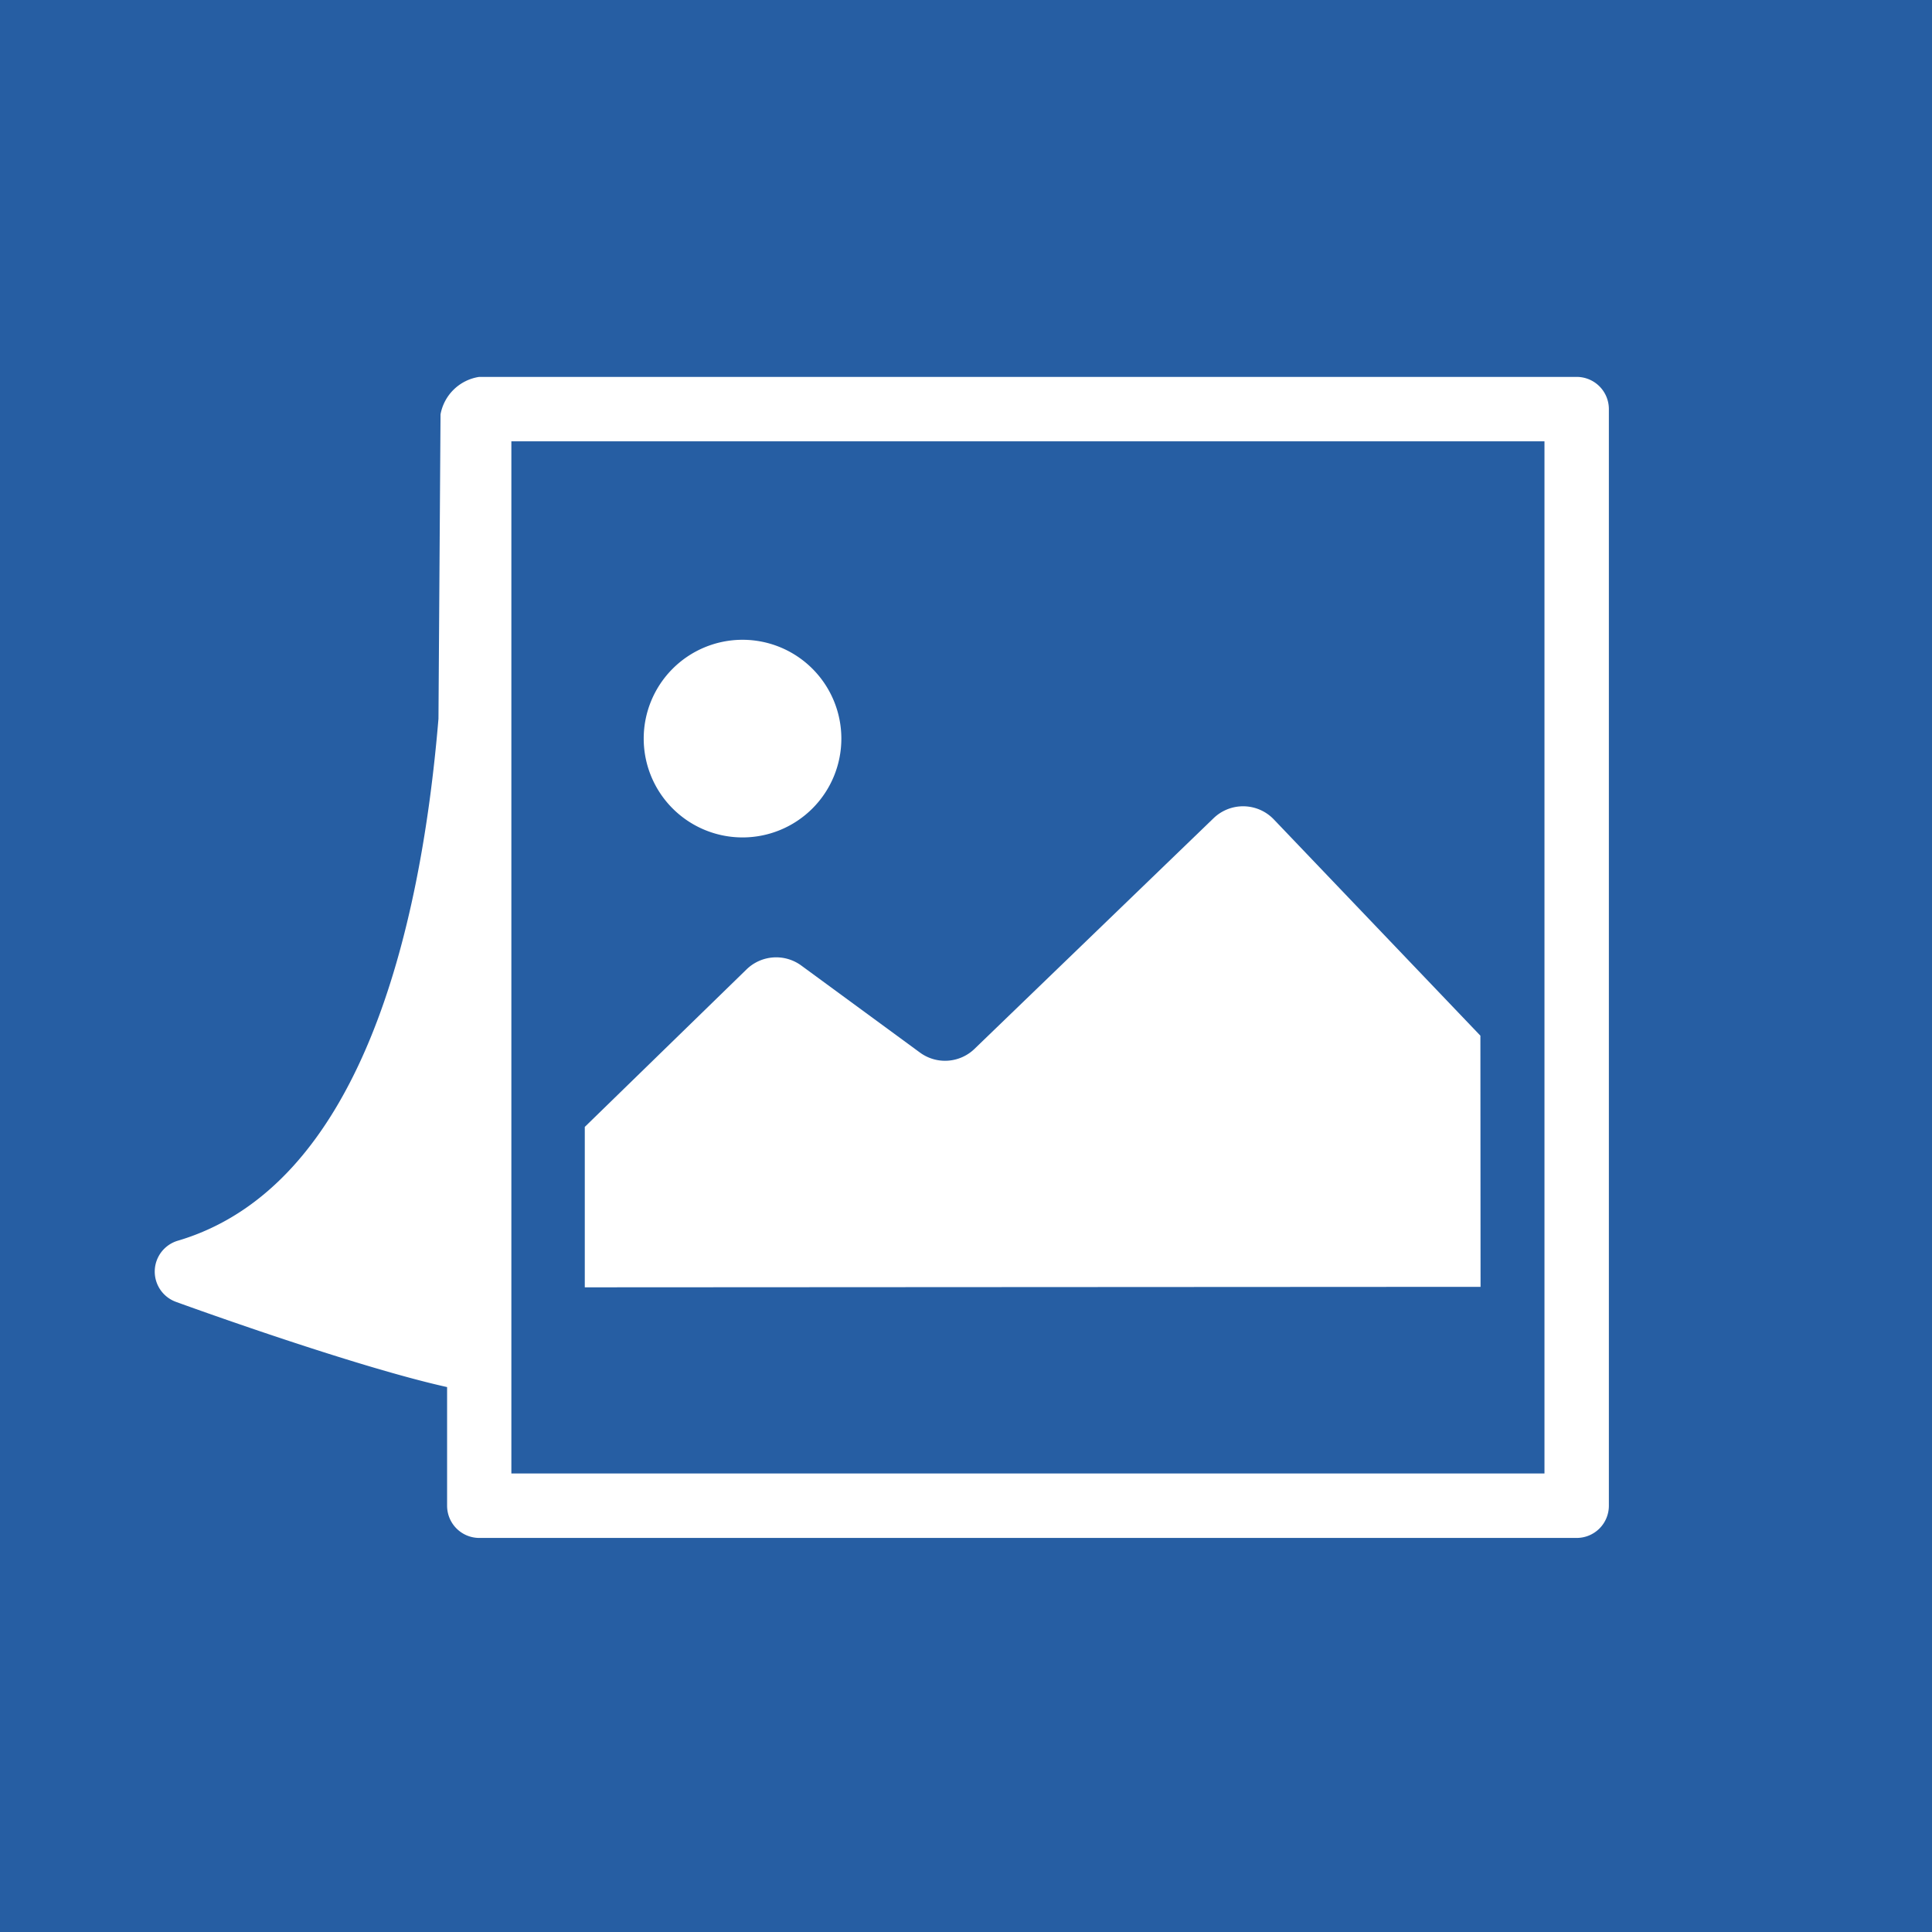 <svg xmlns="http://www.w3.org/2000/svg" width="60" height="60" viewBox="0 0 60 60"><defs><style>.a{fill:#265ea3;}.b{fill:#fff;}</style></defs><rect class="a" width="60" height="60"/><g transform="translate(-292.635 -825.058)"><path class="b" d="M341.6,836.763H307.516a1.439,1.439,0,0,0-1.2,1.163l-.064,9.454c-.552,6.593-2.421,14.53-8.093,16.209a1,1,0,0,0-.058,1.9c.234.086,5.508,2,8.419,2.646v3.685a1,1,0,0,0,1,1H341.6a1,1,0,0,0,1-1V837.763A1,1,0,0,0,341.6,836.763Zm-1,34.055H308.516V838.763H340.6Z"/><path class="b" d="M338.615,865.022l-.005-7.8-6.415-6.716a1.32,1.32,0,0,0-1.87-.039l-7.423,7.162a1.317,1.317,0,0,1-1.7.115l-3.682-2.7a1.319,1.319,0,0,0-1.7.119l-5.024,4.892,0,4.982Z"/><path class="b" d="M315.7,851.065A3.069,3.069,0,1,0,312.626,848,3.069,3.069,0,0,0,315.7,851.065Z"/></g></svg>